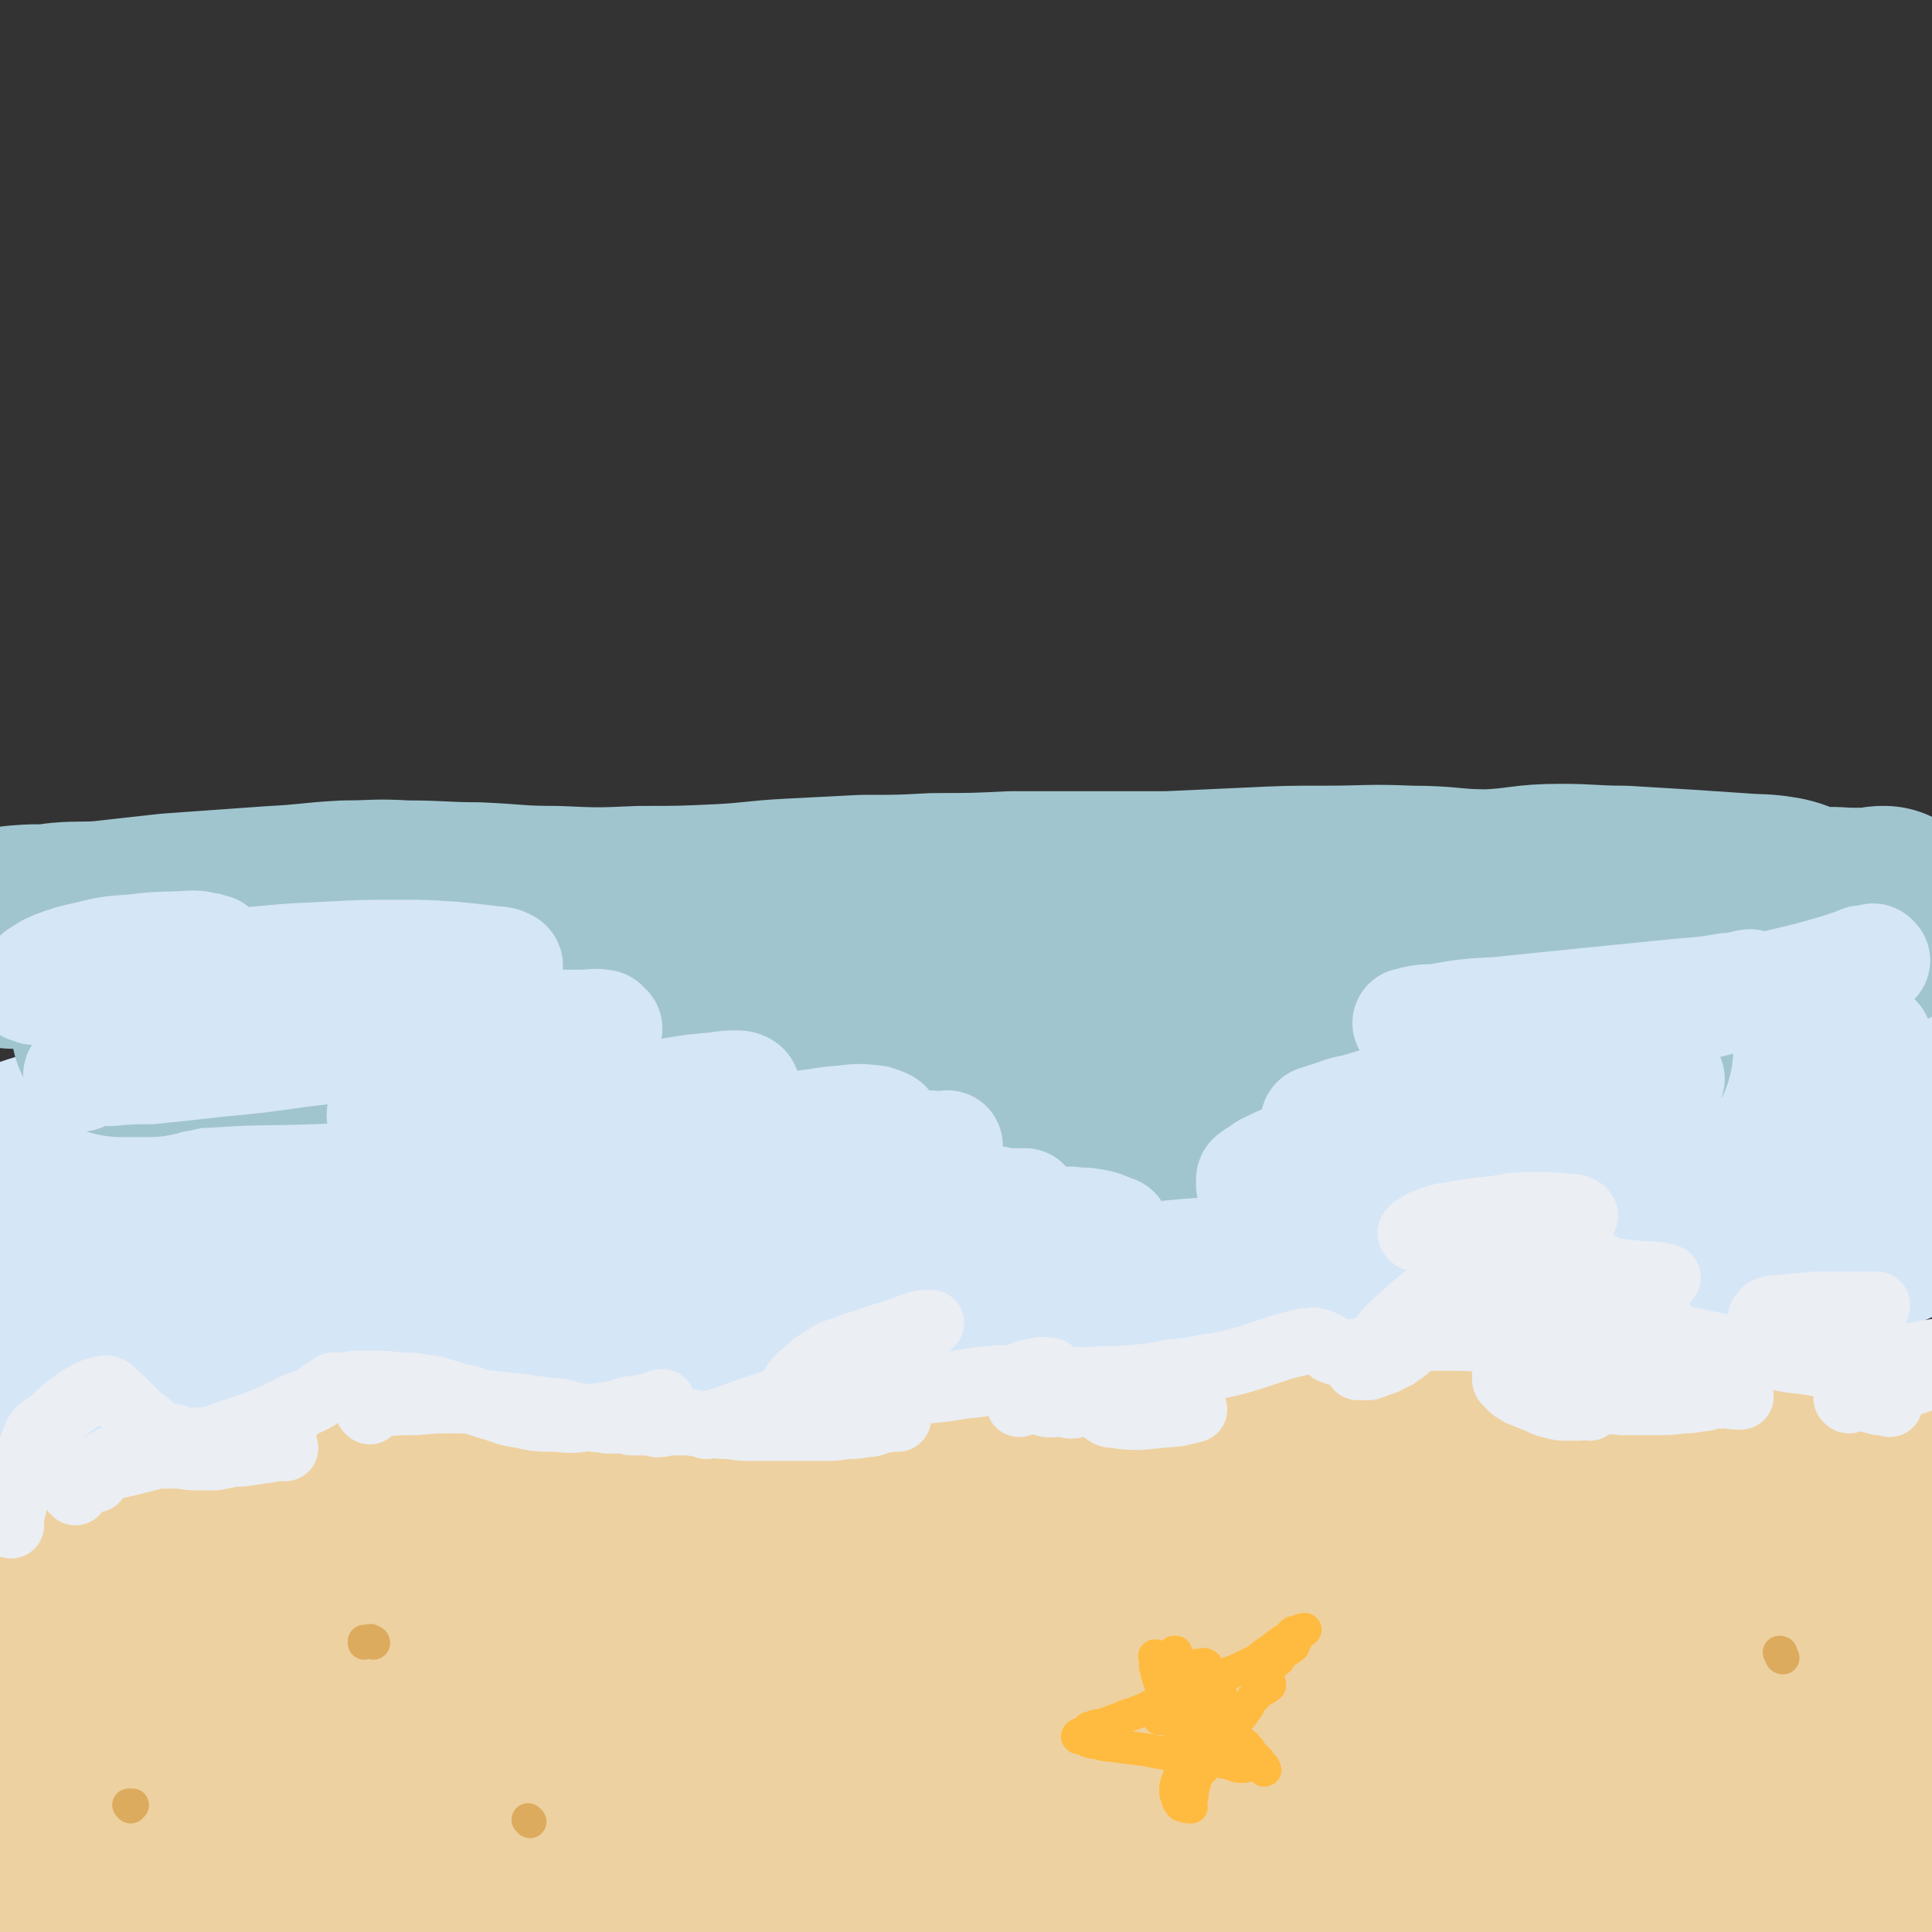 <svg viewBox='0 0 1050 1050' version='1.1' xmlns='http://www.w3.org/2000/svg' xmlns:xlink='http://www.w3.org/1999/xlink'><rect x="0" y="0" width="1050" height="1050" fill="#333333" stroke="none"/><g fill='none' stroke='rgb(238,209,160)' stroke-width='120' stroke-linecap='round' stroke-linejoin='round'><path d='M46,857c0,0 -1,0 -1,-1 0,0 0,0 1,0 0,0 0,-1 1,-1 0,0 0,0 0,0 1,0 1,0 1,0 1,0 1,-1 2,-1 12,-1 12,-1 23,-1 27,-2 27,-1 54,-3 26,-2 26,-3 52,-6 21,-2 21,-2 42,-4 20,-2 20,-3 39,-5 22,-1 22,0 44,-1 23,0 23,0 45,0 25,0 25,1 50,1 27,0 27,1 53,1 27,-1 27,-1 55,-2 27,-1 27,-2 54,-3 26,-2 26,-2 53,-2 26,-1 26,-1 53,0 27,1 27,1 54,3 28,3 28,2 55,5 18,2 18,2 35,4 17,2 17,2 34,5 19,3 19,3 38,6 18,2 18,2 36,5 17,3 17,3 35,6 14,2 14,2 28,4 12,2 12,2 24,4 10,2 10,2 19,4 7,2 7,2 15,5 4,1 4,2 9,4 1,1 1,1 2,2 0,1 0,1 -1,1 0,1 0,0 -1,0 -1,0 -1,0 -3,0 -1,0 -1,0 -3,0 -2,0 -2,0 -4,0 -1,0 -1,0 -2,1 -2,1 -2,1 -4,2 -2,1 -2,2 -4,3 -3,1 -3,2 -7,3 -16,3 -16,3 -33,5 -46,7 -46,7 -92,12 -44,6 -44,6 -89,9 -39,3 -39,3 -79,3 -44,-1 -44,-1 -88,-4 -41,-3 -41,-4 -82,-8 -43,-5 -42,-6 -85,-10 -48,-4 -48,-5 -96,-7 -49,-2 -49,-2 -99,-2 -47,1 -47,1 -94,5 -46,3 -46,3 -91,9 -33,4 -33,3 -66,10 -20,3 -24,1 -39,9 -6,4 -2,8 -4,15 '/><path d='M1014,990c0,0 0,-1 -1,-1 -1,0 -1,0 -2,-1 -1,0 -1,0 -3,-1 -24,-3 -24,-4 -48,-5 -35,-2 -35,-1 -70,0 -25,1 -25,3 -51,4 -29,2 -29,2 -58,2 -34,1 -34,2 -68,1 -36,0 -36,0 -71,-1 -38,-1 -38,-3 -77,-3 -38,0 -38,1 -76,2 -42,1 -42,2 -85,3 -34,2 -34,1 -69,3 -33,1 -33,2 -66,3 -27,2 -27,2 -55,3 -19,1 -19,1 -39,1 -16,0 -16,1 -32,0 -10,0 -10,-1 -20,-1 -6,-1 -6,-1 -12,-1 -4,0 -4,1 -9,1 -5,0 -5,0 -10,1 -4,1 -5,0 -9,1 -4,2 -4,2 -8,3 -4,2 -4,1 -9,2 -4,1 -5,1 -9,2 -3,1 -2,1 -5,2 -2,0 -2,0 -3,1 -1,0 -1,0 -2,0 -1,0 -1,0 -2,0 0,0 0,0 -1,0 -1,0 -1,-1 -2,0 -1,0 -1,0 -2,0 -2,0 -3,0 -4,0 -2,0 -2,1 -3,2 -1,0 -1,0 -2,1 -1,0 -1,-1 -2,-1 -1,1 -1,1 -1,1 -3,2 -3,1 -5,2 -2,2 -2,2 -5,3 -2,1 -2,1 -3,2 -1,0 0,0 0,0 1,1 1,1 3,0 1,0 1,0 2,0 0,0 0,-1 1,-1 1,0 1,0 2,0 1,0 1,0 3,-1 4,0 4,0 7,0 15,-1 15,-2 29,-2 35,0 35,-1 71,0 59,1 59,1 118,4 62,3 62,4 124,7 44,1 44,2 88,2 39,0 39,-1 78,-3 34,0 34,0 67,-1 27,-1 27,-2 55,-2 25,-1 25,-1 50,-1 22,1 22,1 45,2 22,0 22,0 44,1 23,2 23,2 46,4 23,2 23,2 46,5 23,2 23,2 46,5 22,2 22,2 44,5 16,2 16,2 31,4 15,2 15,2 30,4 9,1 9,0 17,1 1,0 1,0 2,1 0,1 0,1 0,2 0,1 0,1 0,1 '/><path d='M65,864c0,0 0,0 -1,-1 0,0 1,1 1,0 0,0 0,0 1,-1 1,0 1,-1 2,-1 10,-3 10,-3 21,-5 14,-3 14,-2 28,-5 13,-2 13,-2 25,-4 18,-3 18,-3 37,-5 29,-4 29,-4 58,-7 20,-2 20,-3 40,-4 20,-1 20,-1 40,0 21,1 21,1 43,3 23,1 24,1 47,2 24,1 24,1 48,2 25,1 25,0 51,1 26,0 26,0 52,2 26,2 26,3 51,5 24,2 24,2 48,3 15,1 15,1 30,2 14,0 14,0 28,1 17,0 17,0 35,-1 20,0 20,0 40,0 20,0 20,-1 40,0 21,0 21,0 42,1 20,2 20,2 39,3 18,2 18,2 36,3 14,1 14,2 28,2 11,1 11,1 21,1 8,0 8,0 15,0 6,0 6,0 12,0 5,0 5,0 11,1 3,0 3,0 6,0 '/><path d='M1011,809c-1,0 -1,0 -1,-1 -1,0 -1,0 -1,0 -1,-1 -1,-1 -2,-1 -2,-1 -1,-2 -3,-2 -10,-3 -10,-4 -21,-6 -11,-3 -11,-3 -22,-4 -16,-1 -16,-1 -31,-1 -26,0 -26,1 -51,3 -22,1 -22,2 -44,4 -22,1 -22,2 -43,3 -22,1 -22,1 -45,1 -22,1 -22,0 -45,1 -24,0 -24,0 -48,0 -22,0 -22,0 -45,1 -24,0 -24,0 -47,1 -25,1 -25,2 -50,3 -25,1 -25,1 -51,2 -28,2 -28,2 -57,4 -30,2 -30,2 -60,4 -28,1 -28,1 -56,3 -26,1 -26,1 -51,2 -24,1 -24,1 -48,2 -22,0 -22,1 -44,2 -19,1 -19,1 -38,2 -16,1 -16,0 -31,2 -15,2 -15,3 -29,5 -11,2 -11,2 -22,4 -11,3 -12,2 -23,5 -8,3 -9,3 -16,8 -2,2 0,3 -1,5 '/></g>
<g fill='none' stroke='rgb(213,230,247)' stroke-width='120' stroke-linecap='round' stroke-linejoin='round'><path d='M15,661c0,-1 -1,-1 -1,-1 2,-2 3,-2 5,-3 1,0 1,-1 1,-1 2,-1 2,-1 4,-1 16,-1 16,-1 33,-1 18,-1 18,-1 37,-1 26,1 26,1 52,2 18,0 18,1 35,1 20,1 20,0 40,1 20,1 20,2 41,3 22,2 22,2 45,3 24,2 24,3 48,3 24,0 24,-1 47,-1 27,-1 27,-1 55,-2 29,-1 29,-2 58,-2 26,-1 26,0 52,-1 26,0 26,0 52,0 25,0 25,0 50,2 25,2 25,3 51,5 20,1 20,1 41,2 21,1 21,2 43,2 16,1 16,1 32,0 14,-1 14,-2 27,-3 14,0 15,1 29,1 15,-1 15,-1 30,-2 16,0 16,0 31,0 13,0 13,-1 26,-1 5,0 5,0 10,0 4,0 4,-1 9,-1 4,0 4,0 7,0 4,-1 4,-1 8,-1 3,-1 3,-1 5,-1 2,-1 2,-1 4,-1 0,0 0,0 1,0 0,0 1,0 0,0 0,0 -1,0 -2,0 0,0 1,-1 0,-1 0,0 0,1 0,1 0,0 0,0 -1,0 0,0 0,0 -1,0 0,0 0,0 0,0 -1,0 -1,0 -2,0 -1,0 -1,0 -2,0 -2,0 -2,0 -4,0 -8,0 -8,0 -15,0 -22,0 -22,0 -44,0 -38,0 -38,0 -76,0 -41,1 -41,1 -82,2 -31,1 -31,1 -62,1 -32,0 -32,0 -64,0 -29,0 -29,0 -58,0 -30,-1 -30,-1 -59,-1 -28,-1 -28,-2 -57,-2 -24,-1 -24,-1 -49,-1 -22,1 -22,2 -45,3 -24,1 -24,1 -47,2 -23,1 -23,1 -46,3 -22,2 -22,2 -43,5 -22,3 -22,2 -43,6 -19,4 -19,4 -38,9 -14,3 -14,3 -27,6 -14,4 -14,3 -28,6 -14,3 -14,3 -28,6 -10,3 -10,3 -21,5 -8,2 -9,2 -17,4 -8,1 -8,2 -16,3 -6,2 -6,2 -13,4 -5,1 -5,1 -10,2 -5,0 -5,0 -10,1 -5,1 -5,1 -10,2 -4,1 -4,1 -8,3 -2,1 -3,1 -5,2 -1,1 -1,1 -2,2 -1,1 -1,1 -1,2 0,0 0,1 0,1 0,-1 -1,-1 0,-2 0,-1 0,-1 1,-2 0,-1 0,-1 0,-2 0,-1 0,-1 0,-2 0,-1 1,-1 1,-2 1,-2 1,-3 2,-5 3,-3 3,-4 7,-6 4,-4 4,-5 9,-7 9,-3 9,-3 18,-4 20,-3 20,-2 40,-3 31,0 31,1 61,1 23,1 23,1 46,2 24,0 24,1 49,1 22,0 22,0 45,0 22,-1 22,0 43,-2 21,-2 21,-3 41,-5 20,-2 20,-2 40,-3 16,-2 16,-2 33,-3 19,-1 19,0 38,-1 25,0 25,0 49,-1 26,0 26,0 53,0 25,-1 25,0 51,-1 25,-1 25,-1 51,-3 23,-1 23,-2 47,-3 23,-2 23,-2 47,-3 21,0 21,-1 42,-1 23,0 23,1 45,2 19,1 19,1 38,1 18,1 18,1 36,0 13,0 13,-1 25,-2 7,-1 7,-1 14,-3 5,-1 5,-1 9,-3 4,-1 4,-1 8,-3 3,-2 3,-2 6,-4 2,-2 2,-2 4,-4 2,-2 2,-2 4,-3 3,-1 3,-1 5,-2 2,-1 2,-1 3,-2 0,-1 0,-1 -1,-2 0,0 0,0 -1,-1 -1,-1 -1,-1 -2,-2 -2,-1 -2,-1 -3,-3 -2,-2 -1,-2 -3,-4 -3,-2 -2,-3 -6,-5 -14,-6 -14,-6 -30,-11 -44,-14 -44,-15 -89,-26 -34,-9 -34,-8 -68,-14 -43,-6 -43,-7 -86,-11 -50,-3 -50,-2 -100,-3 -49,0 -49,-1 -99,0 -46,1 -46,1 -92,4 -41,2 -41,2 -82,7 -31,3 -31,2 -61,7 -19,3 -18,5 -37,9 -19,5 -19,3 -38,8 -15,4 -15,5 -29,10 -15,4 -15,4 -29,8 -13,4 -13,5 -26,9 -10,3 -10,3 -20,5 -10,3 -10,4 -20,5 -11,2 -11,2 -22,3 -4,0 -4,0 -8,1 -4,0 -4,0 -9,0 -4,1 -4,1 -8,1 -5,1 -5,1 -9,2 -6,0 -6,0 -11,0 -5,0 -5,0 -10,-1 -4,-1 -4,-1 -7,-2 -2,-1 -2,-1 -3,-3 -1,0 -1,-1 -1,-2 1,-1 1,-1 1,-1 1,-1 1,-1 2,-1 2,-1 2,-1 4,-2 8,-3 7,-4 15,-6 21,-7 21,-7 42,-11 38,-7 38,-6 76,-10 35,-5 35,-4 70,-8 37,-4 37,-5 73,-8 36,-3 36,-3 72,-5 40,-2 40,-1 79,-3 39,-1 39,-1 77,-2 35,-1 35,0 70,-1 36,-1 36,-2 72,-4 30,-2 30,-3 61,-5 27,-2 27,-2 54,-3 26,-1 26,0 52,0 22,0 22,0 44,0 20,0 20,1 40,1 16,1 16,1 33,0 14,0 14,-1 28,-2 10,-2 10,-2 21,-4 7,-1 7,-1 15,-2 6,-1 6,-1 13,-2 3,-1 3,-1 6,-1 2,0 2,0 5,0 2,0 2,0 4,1 1,0 1,-1 2,0 0,0 0,0 0,0 0,0 0,0 1,0 1,0 1,0 2,0 4,0 4,0 8,1 4,0 4,1 7,1 '/></g>
<g fill='none' stroke='rgb(160,197,207)' stroke-width='120' stroke-linecap='round' stroke-linejoin='round'><path d='M7,510c0,-1 -1,-1 -1,-1 7,-1 12,-1 16,-1 2,0 -3,0 -4,0 0,0 1,0 2,0 6,0 6,0 13,-1 12,-1 12,0 24,-1 18,-2 18,-2 36,-4 28,-2 28,-2 56,-4 20,-1 20,-2 39,-3 16,0 16,-1 32,0 20,0 20,1 39,1 22,1 22,2 43,2 23,1 23,1 46,0 22,0 22,0 44,-1 19,-1 19,-2 38,-3 20,-1 20,-1 39,-2 20,0 20,0 39,-1 21,0 21,0 42,-1 19,0 19,0 38,0 23,0 23,0 47,0 22,-1 22,-1 44,-2 21,-1 21,-1 42,-1 22,0 23,-1 45,0 22,0 22,2 43,2 20,-1 20,-3 39,-3 17,0 17,1 34,1 17,1 17,1 33,2 15,1 15,1 30,2 12,1 12,0 23,2 9,2 8,5 16,8 3,1 3,1 7,2 2,0 3,0 5,0 4,0 4,0 7,0 4,-1 4,-1 8,-1 4,-1 4,-1 8,-2 2,0 2,0 4,-1 0,-1 1,-1 1,-1 0,0 0,0 -1,0 -1,0 -1,0 -2,1 -1,0 -1,0 -2,0 -2,0 -2,0 -4,0 -4,0 -4,0 -8,0 -9,0 -9,-1 -18,0 -22,1 -22,1 -44,2 -42,2 -42,3 -85,5 -34,2 -34,3 -68,4 -33,1 -33,1 -66,1 -34,1 -34,0 -67,0 -30,0 -30,-1 -61,-1 -29,0 -29,-1 -59,-1 -33,0 -33,0 -66,1 -32,0 -32,0 -65,1 -29,1 -29,2 -58,4 -27,2 -27,2 -53,4 -24,3 -24,2 -48,5 -24,3 -24,3 -47,7 -21,3 -21,3 -42,7 -16,3 -16,3 -32,7 -11,3 -11,3 -22,6 -6,2 -6,3 -12,4 -4,1 -4,1 -7,1 -3,1 -3,1 -6,2 -2,0 -2,0 -4,0 -3,0 -3,0 -5,0 -2,0 -2,0 -4,0 0,0 0,0 -1,0 -1,0 -1,0 -1,0 0,0 1,0 2,0 1,-1 1,-1 3,-1 4,-1 4,-2 8,-2 16,-2 16,-2 32,-2 29,-2 29,-1 59,-2 20,-1 20,-1 41,-1 19,0 19,0 39,0 17,0 17,0 35,0 18,0 18,0 35,-1 16,-1 15,-1 31,-2 10,-1 10,0 21,0 3,0 3,-1 5,0 1,0 1,0 1,1 -2,0 -2,0 -4,1 -2,0 -2,0 -4,1 -3,1 -4,1 -7,2 -3,2 -3,2 -6,3 -2,1 -2,1 -4,3 -1,0 -1,0 -1,1 0,0 0,1 1,1 2,0 2,0 5,0 12,1 12,1 24,1 34,-1 34,-1 68,-3 27,-1 27,-1 53,-4 17,-2 17,-2 34,-4 3,-1 3,-2 5,-2 1,0 2,0 2,1 -1,1 -2,1 -4,2 -3,2 -3,2 -7,4 -6,3 -6,3 -13,6 -9,3 -9,2 -18,5 -7,3 -8,2 -15,6 -4,2 -4,2 -8,5 -2,1 -2,1 -3,2 0,1 -2,1 -1,1 2,1 3,0 7,0 8,-1 8,0 16,-1 20,-1 20,-1 41,-3 25,-2 25,-2 49,-6 9,-1 9,-2 17,-4 5,-1 5,-1 10,-2 3,-1 3,-1 7,-1 0,0 1,0 1,1 0,0 -1,0 -2,0 -1,1 -1,1 -2,1 -2,1 -2,1 -3,2 -2,1 -2,1 -3,2 0,1 0,1 0,2 0,0 1,-1 1,-1 2,1 2,1 4,1 6,1 6,1 11,1 9,0 9,0 18,0 11,0 11,0 22,0 13,1 13,1 26,0 10,0 10,0 19,0 7,0 7,-1 13,-1 4,0 4,0 7,0 3,0 3,0 6,0 2,1 2,1 4,1 2,1 2,1 4,1 5,0 5,0 10,0 8,1 9,1 17,1 10,-1 10,-1 20,-2 12,-2 12,-1 23,-3 8,-1 8,-1 16,-2 7,-1 8,-1 15,-2 4,-1 4,-1 7,-2 2,0 2,0 3,0 1,0 2,0 2,1 0,0 0,1 0,1 -1,0 -1,0 -2,0 -1,0 -2,-1 -2,0 0,0 1,1 3,2 1,0 1,0 2,1 3,0 3,0 5,1 2,0 2,0 4,1 2,0 2,0 4,0 1,0 1,-1 2,0 1,0 1,0 2,0 1,0 1,0 2,0 0,0 0,0 1,0 '/><path d='M562,593c0,0 -1,0 -1,-1 0,0 1,0 0,-1 0,0 -1,0 -1,1 -1,0 -1,0 -1,0 -1,1 -1,0 -2,1 -4,4 -4,4 -8,8 -2,3 -3,3 -5,7 -1,1 -1,1 -2,3 0,1 0,2 1,2 1,1 1,1 3,1 5,1 5,0 10,1 6,1 6,1 12,2 7,1 7,1 14,1 7,1 7,1 15,1 5,0 5,0 10,0 2,0 2,0 4,0 1,0 1,0 1,0 0,0 0,1 0,1 -1,1 -1,1 -2,1 0,1 0,1 -1,1 0,1 -1,1 -1,1 -1,0 -1,1 -1,1 1,0 2,-1 3,-1 2,0 2,0 4,0 3,0 3,0 5,0 2,0 2,0 4,0 1,0 1,0 3,0 1,0 1,0 3,0 1,0 1,0 2,0 0,1 0,1 1,1 1,0 1,0 1,1 1,0 1,0 1,1 1,0 1,0 1,1 1,0 1,1 2,1 1,0 1,0 3,0 2,0 2,0 4,0 4,0 4,0 7,0 4,0 4,0 7,0 4,0 4,0 8,0 3,0 3,0 7,0 2,0 2,0 5,0 2,0 2,0 4,0 2,0 2,1 4,1 2,1 2,1 4,1 1,0 1,0 2,0 '/></g>
<g fill='none' stroke='rgb(213,230,247)' stroke-width='60' stroke-linecap='round' stroke-linejoin='round'><path d='M117,517c0,0 -1,-1 -1,-1 -1,0 -1,0 -1,0 -2,-1 -2,-1 -4,-1 -3,-1 -3,-1 -7,-1 -15,1 -16,0 -31,2 -14,1 -14,1 -26,4 -9,2 -9,2 -17,5 -5,2 -4,2 -9,5 -2,2 -2,2 -4,4 -1,1 -2,1 -2,2 0,1 1,1 2,1 1,1 2,1 3,1 4,0 4,0 8,0 6,-1 6,-2 12,-3 11,-2 11,-2 22,-4 17,-2 17,-2 34,-4 20,-2 20,-2 40,-4 21,-2 21,-2 42,-3 20,-1 20,-1 39,-1 14,0 14,0 29,1 10,1 10,1 19,2 4,1 4,0 8,1 2,1 3,1 3,2 0,1 -1,2 -3,3 -5,2 -5,2 -11,4 -10,3 -10,2 -20,5 -18,4 -18,4 -35,8 -20,4 -20,4 -39,9 -18,4 -18,4 -36,8 -17,3 -17,3 -34,7 -13,3 -13,3 -26,6 -9,2 -9,2 -17,5 -4,1 -4,1 -9,3 -1,0 -1,1 -2,2 -1,0 -2,-1 -1,-1 0,-1 1,-1 2,-1 2,-1 2,-1 4,-1 5,0 5,0 11,0 11,-1 11,-1 22,-1 19,-2 19,-2 37,-4 21,-2 21,-2 42,-5 25,-3 25,-3 50,-6 23,-3 23,-3 45,-5 17,-2 17,-2 34,-3 13,-1 13,-1 26,-1 6,0 7,-1 12,0 1,1 2,2 2,2 -1,2 -2,3 -5,3 -5,1 -5,-2 -10,-1 -11,2 -11,3 -21,6 -13,5 -13,5 -26,9 -13,5 -13,5 -27,11 -10,4 -10,4 -20,9 -6,3 -8,3 -12,7 -2,2 -2,4 0,6 4,3 6,3 13,4 15,1 15,0 30,-1 20,-2 20,-2 40,-5 20,-3 20,-4 40,-7 17,-3 16,-3 33,-6 12,-2 12,-2 24,-3 6,-1 6,-1 12,-1 2,0 4,1 4,2 0,0 -2,0 -4,1 -4,1 -4,1 -7,3 -6,2 -6,3 -12,5 -6,3 -6,3 -12,5 -4,2 -3,2 -7,4 -1,1 -2,1 -2,1 1,0 2,-1 3,-1 6,0 6,1 13,1 13,0 13,0 26,0 15,0 15,1 30,1 13,-1 12,-2 25,-3 9,-1 9,-1 18,0 3,1 6,2 6,3 0,0 -3,-1 -5,0 -4,1 -3,2 -7,5 -3,2 -3,1 -7,4 -1,1 -1,1 -2,3 -1,1 -2,1 -2,1 0,1 1,1 2,1 2,0 2,0 5,0 6,0 6,0 13,0 9,-1 8,-2 17,-3 9,-1 9,0 19,0 0,-1 0,0 0,0 '/><path d='M518,653c-1,-1 -1,-1 -1,-1 0,-1 0,0 0,0 0,-1 0,-1 0,-1 1,0 0,-1 1,-1 0,0 1,0 1,0 5,1 5,1 10,1 7,1 7,1 13,2 5,1 5,1 9,1 2,0 2,0 4,0 1,0 1,0 2,0 0,0 0,1 0,1 0,0 0,0 0,1 -1,0 -1,0 -1,0 -1,1 -1,1 -2,2 0,0 0,0 -1,1 0,0 0,0 0,1 0,0 0,0 0,0 2,1 2,1 3,1 3,1 3,1 6,1 5,1 5,1 9,1 6,1 6,1 11,1 6,1 6,0 11,1 7,1 7,2 13,4 '/><path d='M1019,522c0,0 -1,-1 -1,-1 -1,0 -1,1 -1,1 -1,0 -1,0 -2,0 -1,0 -1,0 -3,0 -5,2 -5,2 -11,4 -17,5 -17,5 -34,9 -19,5 -19,5 -38,10 -9,1 -9,1 -18,3 -1,0 -2,0 -2,0 0,0 0,-1 1,-1 1,-1 1,-1 2,-1 5,-1 5,-1 9,-2 8,-1 8,-1 15,-2 10,-1 10,-1 19,-2 8,-1 8,-1 16,-2 5,-1 5,-1 9,-2 2,0 5,-1 4,-1 -3,0 -6,0 -12,0 -20,2 -20,2 -40,4 -39,4 -39,4 -78,8 -19,2 -19,2 -39,4 -17,2 -17,2 -34,4 -6,1 -6,1 -13,1 -1,0 -3,0 -3,0 0,0 2,0 4,-1 5,-1 5,-1 11,-1 17,-3 17,-3 35,-4 29,-3 29,-3 59,-6 20,-2 20,-2 40,-4 13,-1 13,-1 25,-3 6,0 6,-1 12,-2 1,0 2,1 2,1 -1,1 -3,1 -5,1 -8,1 -8,0 -17,2 -14,4 -14,5 -29,10 -16,5 -16,4 -33,9 -19,5 -19,5 -37,10 -16,5 -17,5 -32,10 -10,4 -10,4 -20,8 -4,2 -5,3 -7,5 0,2 2,3 3,3 9,0 9,-1 18,-2 16,-1 16,-1 31,-3 16,-1 16,-1 32,-2 14,-1 14,-2 28,-2 8,-1 8,-1 16,0 3,0 5,-1 6,1 1,0 0,1 -2,2 -4,2 -4,2 -10,3 -8,3 -8,2 -16,4 -10,2 -10,2 -19,5 -9,2 -9,2 -18,5 -7,2 -7,2 -13,4 -3,1 -3,2 -6,2 0,0 -1,0 0,0 2,-1 2,-1 5,-1 7,-1 7,-1 13,-2 8,-1 8,-1 16,-2 5,-1 5,-1 11,-2 2,0 2,0 4,0 1,0 0,0 0,1 -3,2 -4,1 -7,3 -6,3 -6,4 -12,7 -6,4 -7,3 -13,7 -4,4 -6,4 -7,8 -1,3 2,3 5,6 '/><path d='M792,591c0,0 0,0 -1,-1 0,0 0,0 -1,-1 -1,0 -1,0 -1,0 -1,0 -1,0 -2,0 -2,0 -2,0 -4,1 -13,3 -13,3 -26,7 -11,3 -11,3 -21,6 -7,1 -7,2 -14,4 -3,1 -3,1 -6,2 0,0 -1,0 -1,1 0,0 0,0 1,0 1,1 1,1 3,2 3,0 3,0 7,0 4,0 4,0 8,1 4,0 4,0 7,1 1,0 2,1 2,1 -1,1 -2,2 -3,2 -4,2 -5,1 -9,2 -7,2 -8,2 -15,4 -7,3 -7,3 -15,6 -7,3 -7,3 -13,6 -3,2 -3,2 -6,4 -1,1 -2,1 -2,2 0,1 0,2 0,3 2,2 2,2 3,3 2,1 2,1 3,2 1,1 2,1 3,2 0,0 -1,1 -2,2 0,0 0,0 0,0 '/><path d='M749,634c0,0 0,-1 -1,-1 0,0 0,0 0,0 0,-1 0,-1 -1,-1 0,-1 0,-1 -1,-1 0,0 0,0 0,0 -1,0 -1,0 -2,1 -1,0 -1,0 -1,1 -2,2 -2,2 -4,4 -5,6 -4,7 -9,13 -1,3 -2,3 -4,6 -1,2 -1,3 -1,6 0,2 0,2 1,4 2,3 2,3 5,6 2,2 3,2 6,3 3,2 3,2 6,3 1,0 2,0 3,0 0,1 0,1 0,1 -1,1 -1,1 -2,1 -2,2 -2,2 -4,3 -3,2 -4,1 -7,3 -4,3 -4,3 -8,7 -3,2 -4,1 -6,4 -2,1 -2,2 -2,3 0,1 1,1 2,2 1,0 1,0 2,1 '/><path d='M602,689c0,0 -1,-1 -1,-1 0,0 1,0 1,0 1,0 1,0 2,-1 2,-1 2,-1 4,-1 29,-4 29,-4 58,-6 36,-3 36,-1 72,-4 7,0 7,-1 13,-2 '/><path d='M800,648c0,0 -1,-1 -1,-1 0,0 0,0 0,-1 1,-1 0,-1 0,-2 1,0 1,-1 1,-1 1,-1 1,-2 3,-2 11,-3 12,-4 24,-6 18,-3 18,-3 36,-4 25,-2 25,-2 50,-3 19,-1 19,-2 37,-2 12,-1 12,0 24,0 '/><path d='M993,567c0,0 -1,0 -1,-1 0,0 0,0 0,0 1,0 1,-1 1,-1 1,0 1,0 2,0 3,0 3,0 5,0 10,0 10,0 20,0 '/></g>
<g fill='none' stroke='rgb(235,238,243)' stroke-width='36' stroke-linecap='round' stroke-linejoin='round'><path d='M6,829c0,0 -1,0 -1,-1 6,-23 5,-24 14,-46 2,-6 4,-5 9,-9 5,-5 5,-5 10,-9 4,-3 4,-3 9,-6 4,-2 4,-2 8,-3 2,0 2,-1 4,0 2,1 2,1 3,3 3,2 3,2 5,4 3,3 3,3 6,6 3,3 3,3 6,5 4,3 3,4 7,6 4,2 4,1 9,2 5,2 5,2 11,2 7,0 7,0 14,-1 9,-1 9,-2 17,-4 7,-2 6,-3 13,-5 4,-2 4,-2 8,-4 '/><path d='M41,811c0,0 0,-1 -1,-1 0,0 1,0 1,-1 0,0 0,-1 0,-1 0,-1 0,-2 1,-2 3,-3 3,-3 6,-5 6,-4 6,-4 13,-8 4,-2 5,-2 9,-3 5,-1 5,-1 9,0 5,0 5,0 9,1 5,0 5,0 10,0 5,1 5,1 10,1 4,0 4,0 9,0 5,-1 5,-1 10,-2 5,0 5,0 10,-1 4,0 4,-1 8,-1 5,-1 5,-1 10,-1 '/><path d='M52,804c0,0 -1,-1 -1,-1 0,0 0,0 0,-1 1,0 0,0 1,-1 0,-1 0,-1 2,-2 7,-2 7,-2 16,-4 16,-4 16,-4 33,-9 13,-4 13,-4 27,-9 9,-3 9,-3 19,-7 6,-3 6,-3 12,-6 5,-2 5,-1 10,-4 2,-1 2,-1 4,-3 2,-1 2,-1 4,-2 1,0 1,0 2,-1 1,0 0,0 0,-1 0,0 1,0 1,0 2,0 2,0 4,0 1,0 1,0 3,0 3,-1 3,-1 5,-1 5,0 5,0 9,0 6,0 6,0 13,1 7,0 7,0 14,1 7,1 7,1 13,3 6,2 6,2 12,3 6,3 6,3 13,5 7,2 7,3 15,4 9,2 9,2 19,2 10,1 10,1 20,-1 10,-1 10,-1 20,-4 8,-1 8,-1 15,-3 2,-1 2,-1 3,-1 '/><path d='M201,767c0,0 0,-1 -1,-1 0,0 1,0 1,-1 1,0 1,0 1,-1 2,0 2,0 3,-1 11,-1 11,-1 21,-1 11,-1 11,-1 22,-1 10,0 10,1 20,2 9,1 9,1 18,2 7,1 7,1 14,2 5,0 5,0 10,2 4,0 4,1 7,1 3,1 3,1 7,1 3,1 3,0 6,1 3,0 3,0 7,0 3,0 3,0 6,1 4,0 4,0 7,0 4,0 4,0 7,1 4,0 4,-1 9,-1 4,0 4,0 9,0 6,1 6,1 11,1 6,1 6,1 11,1 6,1 6,1 12,1 5,0 5,0 9,0 4,0 4,0 8,0 3,0 3,0 7,0 3,0 3,0 7,0 4,0 4,0 9,0 5,0 5,0 10,-1 6,0 6,0 11,-1 5,0 5,-1 9,-2 5,-1 5,-1 9,-1 '/><path d='M434,762c0,0 0,0 -1,-1 0,0 0,0 -1,-1 0,0 0,0 -1,-1 0,-1 0,-1 -1,-2 0,-1 0,-1 0,-2 3,-5 3,-5 8,-9 4,-4 4,-4 9,-7 6,-4 6,-4 13,-6 6,-3 7,-2 14,-5 6,-2 6,-2 13,-4 5,-2 5,-2 11,-4 3,-1 3,-1 6,-1 1,0 2,0 2,0 0,0 -1,1 -2,1 -2,2 -2,2 -5,3 -4,2 -4,2 -8,5 -6,2 -6,2 -11,5 -5,3 -5,3 -10,6 -4,2 -4,1 -9,3 -3,2 -3,2 -6,4 -1,1 -1,1 -3,2 -1,0 -1,0 -2,1 -1,0 -1,-1 -1,-1 0,0 0,0 1,0 2,-1 2,-1 4,-1 7,-1 7,-1 14,-2 8,-2 8,-1 16,-4 6,-1 5,-3 11,-4 1,-1 3,0 2,1 -2,1 -4,1 -8,2 -10,4 -10,4 -21,7 -14,5 -14,5 -28,9 -14,5 -15,5 -28,9 -10,4 -10,4 -19,8 -5,1 -8,1 -9,2 -1,0 2,-1 5,-2 14,-4 14,-6 29,-9 19,-4 20,-2 39,-4 17,-1 17,-1 33,-3 17,-2 17,-1 34,-4 13,-1 13,-2 26,-4 7,-2 7,-3 14,-4 3,-1 4,0 7,0 0,1 0,1 0,2 0,1 0,1 -1,1 -1,2 -1,2 -2,3 -2,2 -3,2 -5,3 -2,2 -3,2 -5,4 -1,2 -2,2 -3,3 0,1 -1,2 -1,2 0,-1 0,-2 1,-4 1,-2 2,-3 3,-3 4,1 3,5 8,6 4,2 5,1 10,1 5,0 5,2 10,0 4,-1 4,-3 7,-5 2,0 2,0 3,1 1,0 1,0 1,1 0,0 0,0 0,1 0,1 0,1 0,2 1,2 1,2 2,3 3,2 3,3 7,3 7,1 7,1 14,1 10,-1 10,-1 21,-2 4,-1 4,-1 8,-2 '/><path d='M516,754c0,0 -1,0 -1,-1 1,0 1,0 2,0 2,-1 2,-1 3,-1 12,-2 12,-2 24,-3 12,0 12,1 25,1 12,0 12,0 24,0 11,-1 11,0 22,-1 11,-1 11,-1 21,-3 10,-1 10,-1 20,-3 8,-1 8,-1 16,-3 7,-2 7,-2 13,-4 6,-2 6,-2 12,-4 4,-1 4,-1 8,-2 3,-1 3,-1 6,-1 2,0 2,-1 4,0 3,0 3,1 5,2 1,0 1,0 2,1 1,1 1,2 2,2 2,1 2,1 4,1 3,1 3,1 5,0 4,0 4,0 7,-1 3,0 3,0 6,-1 3,0 3,0 5,-1 2,-1 2,-1 4,-2 1,-1 1,-1 3,-1 1,0 1,0 3,0 1,0 1,0 3,0 1,1 1,1 3,0 2,0 2,0 3,-1 2,0 2,0 3,-1 2,-1 2,-2 3,-3 1,-1 1,-1 2,-2 1,-1 1,-1 2,-2 1,-1 1,-1 1,-1 0,0 0,1 -1,1 0,1 0,1 0,1 -1,1 -1,0 -3,1 -1,1 -1,1 -2,1 -2,1 -2,1 -3,2 -2,2 -2,3 -4,5 -2,1 -2,1 -4,3 -1,1 -1,1 -3,2 -2,2 -2,2 -5,3 -3,2 -3,2 -7,3 -2,1 -2,1 -5,2 -2,0 -2,0 -5,0 -1,0 -1,0 -1,0 0,-1 0,-2 1,-3 4,-4 4,-4 8,-8 7,-8 6,-8 14,-15 9,-8 9,-9 19,-15 9,-6 11,-4 20,-9 9,-5 9,-6 17,-12 7,-4 7,-7 14,-8 5,0 5,3 9,6 3,2 3,2 6,4 1,2 1,2 2,4 0,1 0,1 -1,2 0,1 0,1 -1,1 -1,0 -1,0 -2,0 0,0 0,1 1,1 0,1 0,1 1,1 1,1 1,1 2,1 0,1 0,1 1,1 0,1 0,1 1,1 0,0 0,1 0,1 0,0 -1,0 -1,0 -1,0 -2,0 -3,0 -1,0 -1,0 -3,0 -3,0 -3,0 -6,0 -4,1 -4,1 -8,2 -5,0 -5,0 -10,1 -4,1 -4,1 -8,2 -3,1 -3,1 -7,1 -2,0 -3,1 -4,0 0,0 1,-1 2,-2 7,-5 7,-4 15,-8 13,-8 13,-7 26,-15 7,-4 7,-4 13,-9 3,-3 4,-3 5,-6 1,-2 0,-3 -1,-4 -3,-2 -4,-2 -8,-2 -8,-1 -8,-1 -16,-1 -12,0 -12,0 -23,2 -11,1 -11,1 -22,3 -8,1 -8,1 -16,4 -3,1 -4,2 -7,4 -1,1 -2,2 -1,3 1,2 2,2 4,2 8,2 8,2 17,3 12,2 12,2 25,3 13,1 13,1 26,2 9,1 9,1 19,2 5,1 5,1 9,3 2,1 2,1 3,3 0,1 1,1 0,3 0,1 0,1 -2,3 -1,1 -1,1 -3,3 -2,1 -2,1 -4,2 -2,2 -2,2 -4,3 -2,1 -2,1 -5,1 -1,1 -1,1 -2,1 -1,0 -1,0 -1,0 0,0 0,-1 1,-1 1,0 1,0 2,0 2,-1 2,0 4,0 3,0 3,0 6,0 3,0 3,0 7,0 3,0 3,0 7,1 1,0 2,0 3,0 1,1 1,1 1,2 0,1 -1,1 -1,2 -1,2 -1,2 -1,3 0,2 -1,2 1,4 2,2 2,2 6,4 6,2 6,2 13,3 14,4 14,4 28,7 21,4 21,5 42,8 10,2 10,1 20,3 '/><path d='M789,727c-1,0 -1,0 -1,-1 -1,0 0,-1 0,-1 -1,-1 -1,-1 -2,-1 0,0 0,0 -1,0 0,0 0,0 0,0 -1,0 -1,0 -2,1 -1,0 -1,0 -2,1 0,0 0,0 -1,1 0,0 -1,0 -1,0 0,0 1,0 1,0 1,0 1,0 3,0 14,0 14,0 28,1 14,1 14,1 28,1 12,1 12,1 23,2 10,0 10,0 20,1 7,1 7,1 14,2 4,0 4,0 7,1 0,0 0,0 1,1 0,0 0,1 0,1 -1,0 -1,0 -1,1 -1,0 -1,0 -3,1 0,0 0,0 0,0 2,0 3,0 6,0 9,0 9,-1 18,-1 21,-1 21,-1 42,-1 31,0 31,2 61,1 15,-1 15,-2 30,-4 4,-1 4,-2 7,-3 0,0 0,0 0,0 '/><path d='M958,717c0,0 0,-1 -1,-1 0,-1 1,-1 1,-1 1,-1 1,-2 1,-2 1,-1 1,-1 3,-1 1,-1 1,-1 3,-1 11,-1 11,-1 22,-2 8,0 8,0 16,0 5,0 5,0 11,0 2,0 2,0 5,0 1,0 1,0 1,0 0,0 0,0 0,1 -1,0 -1,0 -2,0 -1,1 -1,1 -2,2 -1,1 -1,1 -1,3 -1,2 -1,2 -2,4 0,1 0,2 0,4 1,3 1,3 3,5 3,4 4,4 8,7 4,3 4,3 8,6 3,2 3,2 6,4 1,1 2,1 2,3 1,1 0,1 0,2 1,0 0,1 0,1 1,0 1,-1 1,-1 1,0 1,0 2,0 '/><path d='M858,691c0,0 -1,0 -1,-1 0,0 0,0 0,0 1,0 0,0 1,-1 0,0 0,0 1,-1 0,0 0,0 1,0 3,1 3,1 6,2 5,3 6,2 9,7 3,3 3,4 5,8 1,4 1,4 2,8 0,2 0,2 0,4 0,1 0,2 1,2 1,1 2,1 4,1 4,1 4,0 9,0 4,1 4,1 9,1 '/><path d='M865,695c0,0 -1,-1 -1,-1 0,-1 0,-1 1,-1 0,-1 -1,-1 0,-1 0,-1 0,-1 0,-1 1,-1 1,-1 2,-1 1,0 1,0 2,0 9,1 9,1 19,2 6,1 6,0 12,1 2,0 2,0 5,1 1,0 2,0 1,1 -1,1 -2,0 -4,1 -6,2 -7,2 -13,4 -8,3 -8,2 -15,6 -7,3 -6,5 -12,9 '/><path d='M823,739c-1,0 -1,-1 -1,-1 0,0 0,0 0,0 -1,0 -1,0 -2,0 0,0 0,1 0,1 0,1 -1,0 -1,1 -1,4 -1,5 -1,9 0,1 0,2 2,3 2,3 3,3 6,5 5,2 5,2 10,4 4,2 4,2 8,3 4,1 4,1 7,1 3,0 3,0 7,0 2,0 2,-1 4,-1 1,0 1,0 2,1 '/><path d='M835,759c0,0 -1,-1 -1,-1 1,0 2,0 3,0 1,1 1,0 2,0 1,0 1,0 3,0 9,1 9,1 19,2 10,1 10,1 21,2 9,0 9,0 18,0 7,0 7,0 15,-1 4,0 4,0 9,-1 2,0 2,0 5,-1 1,0 1,-1 2,-1 1,0 1,0 2,0 2,1 2,0 5,0 4,1 4,1 8,1 '/><path d='M1005,761c-1,0 -1,-1 -1,-1 -1,0 0,0 0,-1 0,0 0,0 0,0 0,0 0,0 0,0 1,0 1,0 2,0 8,1 8,1 15,3 3,0 3,0 6,1 '/></g>
<g fill='none' stroke='rgb(255,187,64)' stroke-width='18' stroke-linecap='round' stroke-linejoin='round'><path d='M656,906c0,-1 -1,-1 -1,-1 -1,-1 -1,0 -3,0 0,0 0,0 -1,0 0,0 0,0 0,0 -1,0 -1,1 -1,1 0,1 -1,0 -1,1 0,5 0,5 0,11 0,6 1,6 0,11 0,6 -1,6 -2,12 0,6 0,6 0,12 1,6 2,6 2,12 1,4 0,4 -1,8 0,3 0,3 -1,6 0,1 0,1 0,3 0,0 1,0 0,0 -2,0 -2,0 -5,-1 -1,-1 -2,-2 -2,-4 -1,-2 -1,-2 -1,-4 0,-4 1,-4 2,-8 1,-5 2,-4 3,-9 1,-6 0,-6 0,-11 0,-6 0,-6 0,-12 -1,-6 -1,-6 -2,-12 -1,-4 0,-4 0,-9 -1,-4 -1,-4 -2,-7 0,-3 -1,-2 -2,-4 0,-1 1,-1 1,-2 0,-1 0,-1 0,-1 0,0 -1,0 -1,0 0,0 0,1 -1,1 0,1 0,1 0,3 0,1 0,2 0,3 1,3 2,2 4,4 2,4 1,4 4,7 4,4 5,3 9,6 3,3 3,4 6,7 2,3 2,3 5,6 1,1 1,1 2,3 1,1 0,2 1,3 1,2 1,2 3,3 3,2 3,2 5,4 2,1 1,2 3,3 0,1 1,1 1,2 1,1 1,1 2,2 1,1 1,1 2,2 0,2 0,2 1,3 1,1 2,2 2,2 1,0 0,0 -1,-1 0,-1 -1,-2 -1,-2 0,0 1,0 1,1 1,0 1,1 1,1 -1,-1 -2,-3 -4,-3 -4,0 -4,2 -8,2 -4,0 -4,-1 -8,-2 -5,-1 -5,-1 -10,-2 -7,-1 -7,-1 -14,-2 -10,-1 -10,-1 -20,-3 -8,-1 -8,-1 -16,-2 -5,-1 -5,0 -11,-2 -2,0 -2,0 -5,-1 -1,-1 -1,-1 -2,-1 -2,-1 -3,0 -3,-1 -1,0 0,-1 0,-1 1,-1 2,0 3,-1 1,-1 1,-1 2,-2 1,-1 1,-1 3,-1 1,-1 1,-1 3,-1 4,-1 4,-1 9,-3 3,-1 3,-1 5,-2 6,-2 6,-2 11,-4 6,-3 6,-3 12,-6 6,-3 6,-4 12,-7 8,-3 9,-2 17,-5 9,-3 9,-3 17,-7 5,-2 4,-3 9,-6 4,-3 4,-3 8,-6 2,-1 4,-2 5,-2 0,0 -2,1 -1,0 0,0 1,-1 3,-2 2,-1 4,-2 5,-2 1,-1 -1,0 -2,0 -1,1 0,1 -1,1 -1,1 -1,0 -1,0 -2,0 -2,0 -3,1 0,0 0,0 0,1 1,0 1,0 2,0 0,1 1,1 1,1 0,1 -2,0 -2,1 -1,0 0,1 0,1 0,0 0,0 0,1 0,0 0,0 0,1 0,0 0,1 -1,1 0,0 0,0 -1,1 -1,0 -1,0 -2,1 0,0 0,0 -1,0 -1,2 -1,2 -2,3 -1,2 -1,2 -3,3 -2,1 -3,1 -4,2 0,1 1,1 1,2 0,2 -1,2 -1,4 0,2 1,3 1,5 -2,2 -4,2 -6,4 -2,2 -2,2 -4,4 -2,3 -1,3 -3,5 -2,3 -2,3 -4,5 -3,3 -3,3 -7,5 -3,3 -3,3 -6,6 -2,2 -2,3 -3,6 -1,2 0,3 -1,6 -1,2 -1,2 -2,4 -2,2 -2,2 -4,4 -2,1 -2,1 -3,2 -2,1 -2,1 -4,2 0,0 0,1 0,0 1,0 1,-1 2,-1 0,0 0,0 1,0 0,0 0,0 0,0 0,0 0,0 -1,0 '/><path d='M631,934c0,0 0,-1 -1,-1 0,0 0,1 0,1 0,0 0,0 0,-1 1,0 1,0 1,0 4,-3 4,-3 9,-6 4,-3 4,-3 9,-5 4,-2 4,-2 8,-3 2,-1 2,-1 4,-1 1,-1 1,-1 1,-1 1,0 1,0 1,0 0,1 0,1 0,2 -1,1 -1,1 -3,2 -3,2 -3,2 -6,4 -2,1 -2,1 -5,3 -2,1 -2,0 -4,1 -1,1 -1,1 -2,2 -1,0 -1,0 -1,0 '/><path d='M639,937c0,0 -1,0 -1,-1 0,0 0,0 0,0 1,-1 1,-1 0,-1 0,-1 0,-1 0,-1 -1,-1 -1,-1 -1,-1 0,-1 1,-1 0,-1 0,-1 0,0 -1,-1 0,0 0,0 -1,-1 -1,-3 -1,-3 -2,-7 -1,-3 -1,-3 -2,-7 -1,-3 -1,-3 -2,-6 0,-2 0,-2 -1,-4 0,0 0,0 0,-1 0,-1 0,-1 0,-1 0,-1 0,-1 0,-1 0,-1 0,-1 0,-1 0,-1 0,-1 0,-1 0,-1 0,-1 0,-1 0,0 0,0 0,0 0,0 -1,0 0,0 0,0 0,0 0,0 2,1 2,1 3,1 1,1 1,1 2,1 '/></g>
<g fill='none' stroke='rgb(220,171,94)' stroke-width='18' stroke-linecap='round' stroke-linejoin='round'><path d='M203,893c0,-1 -1,-1 -1,-1 -1,-1 -1,0 -2,0 -1,0 -1,0 -1,0 -1,0 -1,0 -1,0 0,0 0,0 0,1 '/><path d='M71,982c0,0 0,-1 -1,-1 0,0 1,0 1,0 0,0 0,0 0,0 1,0 1,0 1,0 '/><path d='M288,990c0,0 -1,-1 -1,-1 '/><path d='M969,901c0,0 -1,0 -1,-1 0,0 0,0 0,0 0,-1 0,-1 0,-1 0,-1 0,-1 -1,-1 0,0 0,0 0,0 '/></g>
</svg>